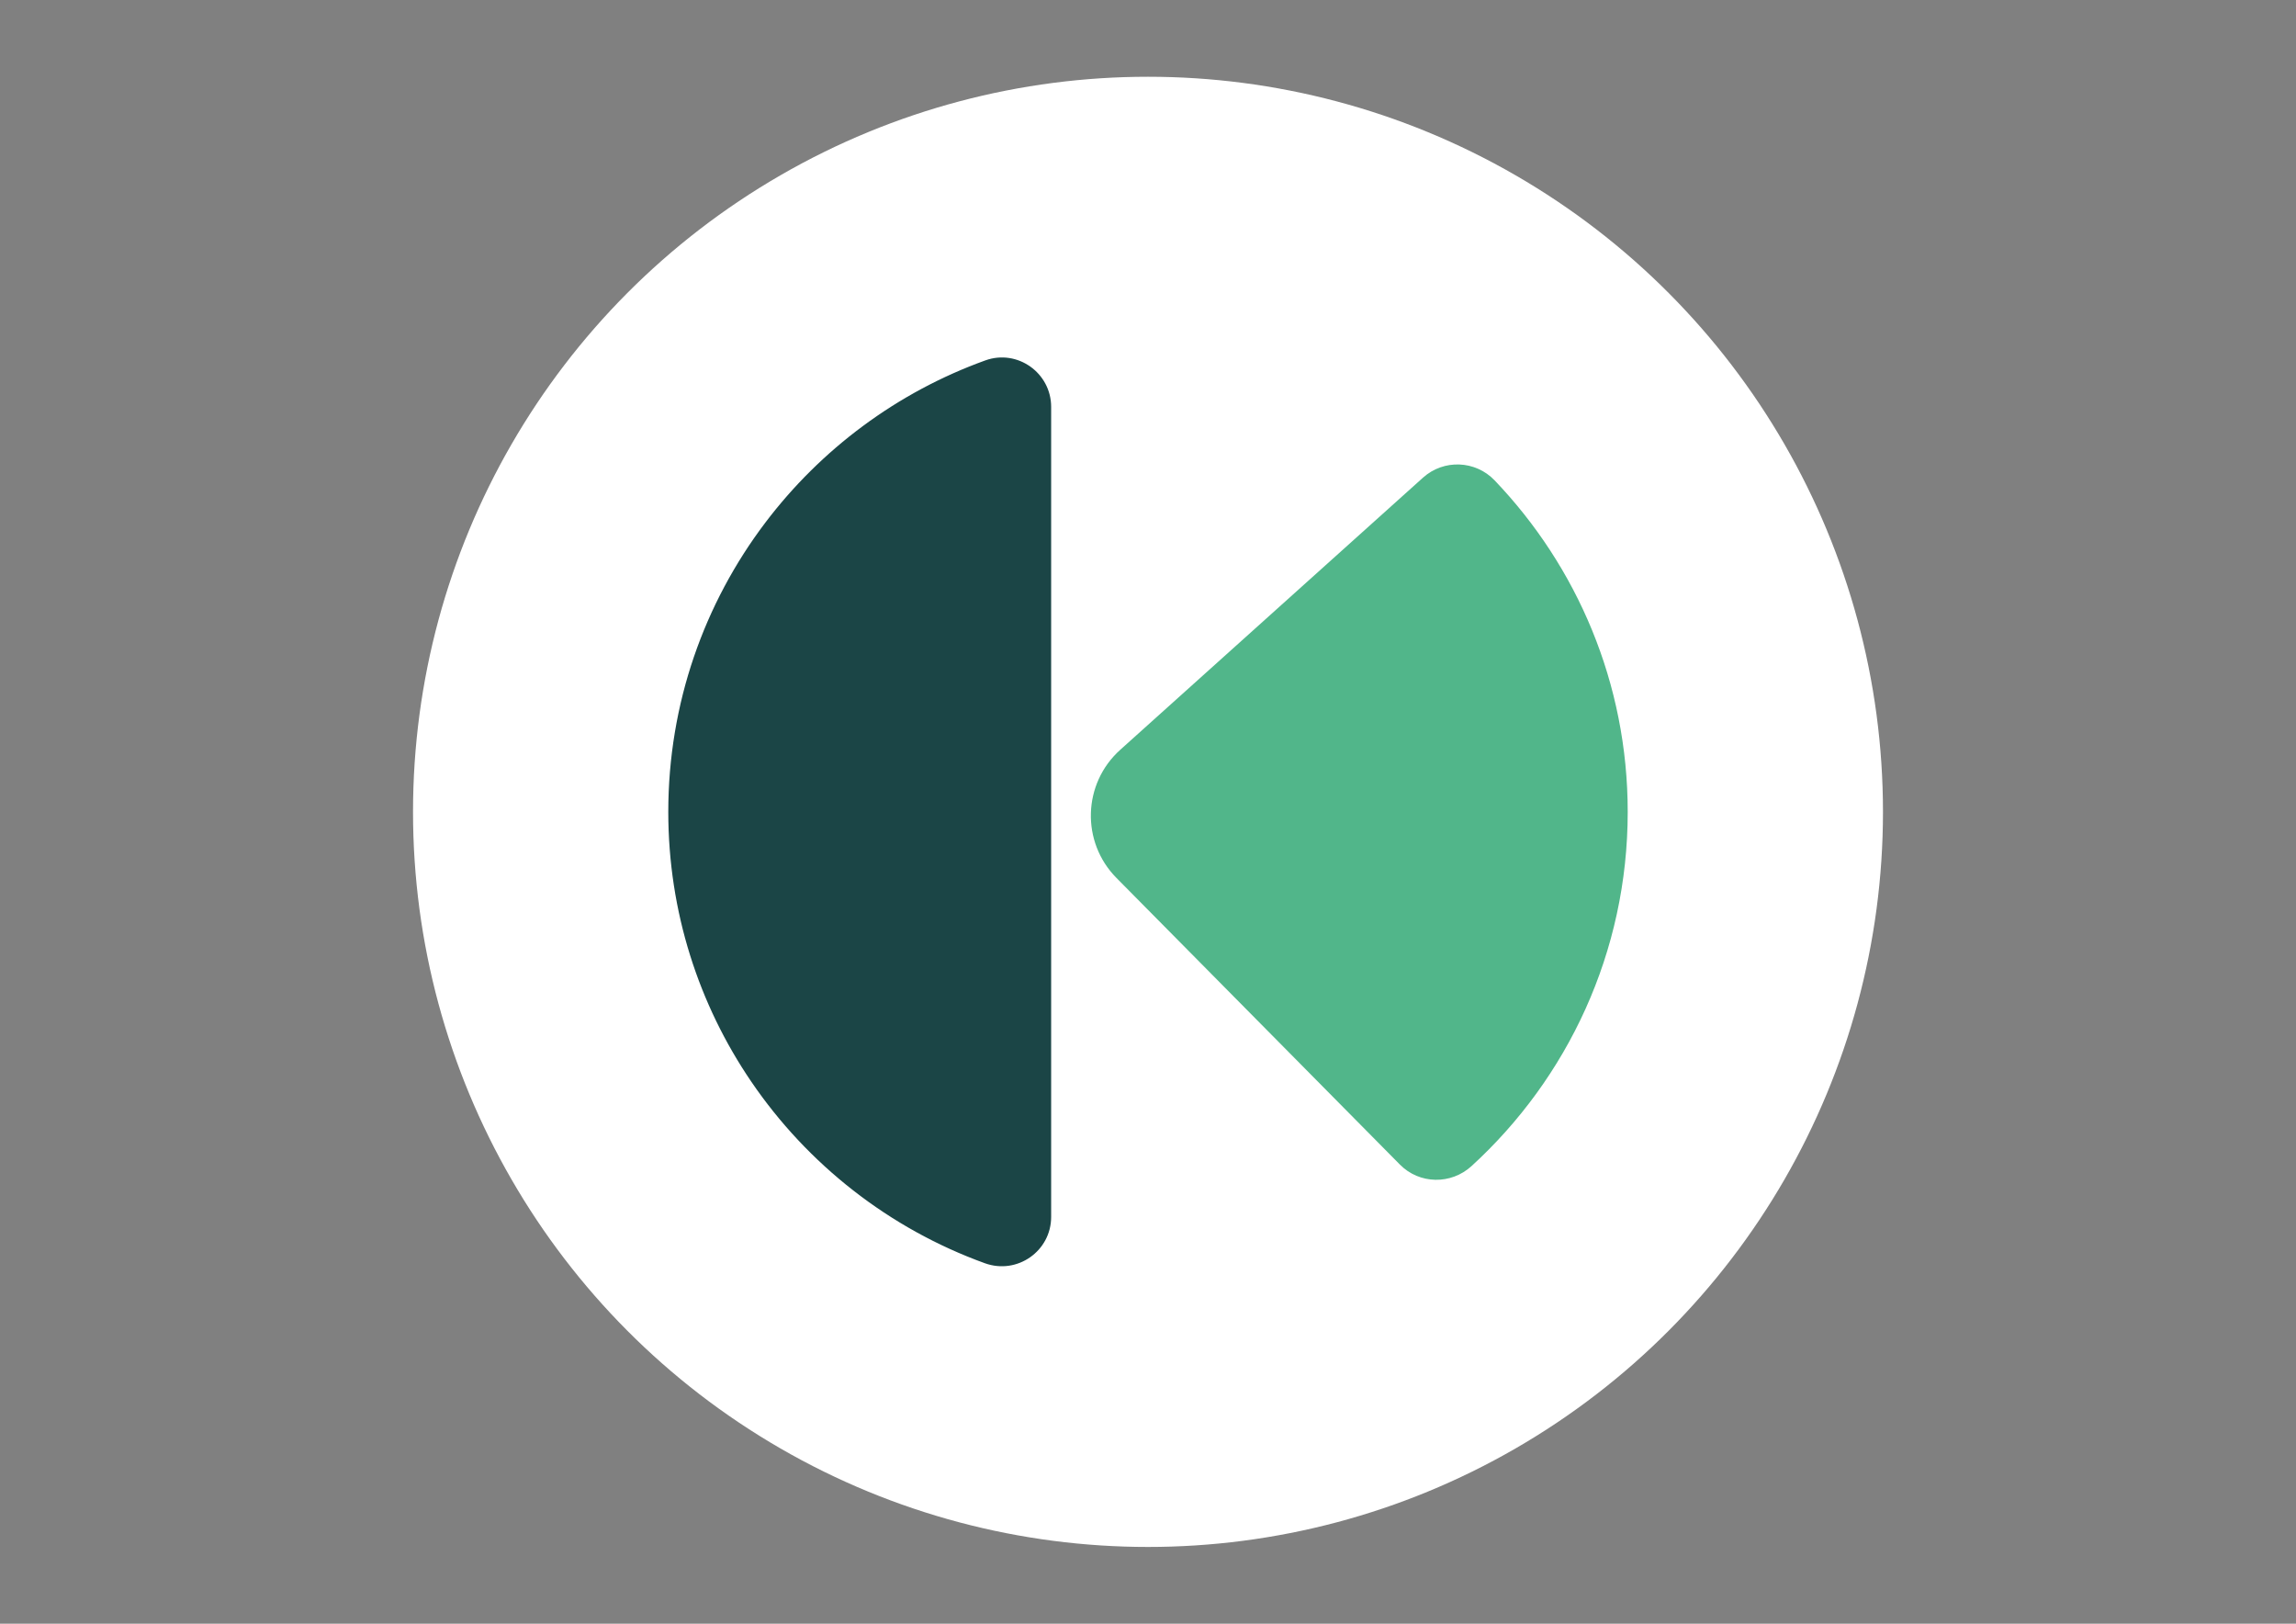 <?xml version="1.0" encoding="utf-8"?>
<!-- Generator: Adobe Illustrator 16.0.0, SVG Export Plug-In . SVG Version: 6.00 Build 0)  -->
<!DOCTYPE svg PUBLIC "-//W3C//DTD SVG 1.1//EN" "http://www.w3.org/Graphics/SVG/1.1/DTD/svg11.dtd">
<svg version="1.1" id="Layer_1" xmlns="http://www.w3.org/2000/svg" xmlns:xlink="http://www.w3.org/1999/xlink" x="0px" y="0px"
	 width="841.89px" height="595.28px" viewBox="0 0 841.89 595.28" enable-background="new 0 0 841.89 595.28" xml:space="preserve">
<rect x="0" y="0" width="841.89" height="595.28" fill="#808080" stroke="none"/>
<circle fill="#FFFFFF" cx="420.945" cy="297.64" r="269.5"/>
<path fill="#1B4546" d="M280.589,191.654c-22.304,29.479-35.544,66.192-35.544,106.005c0,36.653,11.222,70.678,30.401,98.855
	c20.666,30.358,50.579,53.917,85.697,66.614c11.807,4.271,24.289-4.434,24.289-16.993V297.659V149.176
	c0-12.483-12.383-21.281-24.125-17.049C328.935,143.797,300.975,164.702,280.589,191.654"/>
<path fill="#51B68A" d="M513.324,426.964c7.168,7.246,18.731,7.414,26.259,0.537c35.183-32.159,57.262-78.417,57.262-129.846
	c0-47.165-18.59-89.972-48.814-121.555c-7.046-7.361-18.665-7.805-26.242-0.996L410.753,274.9
	c-13.784,12.387-14.414,33.785-1.379,46.962L513.324,426.964z"/>
</svg>
